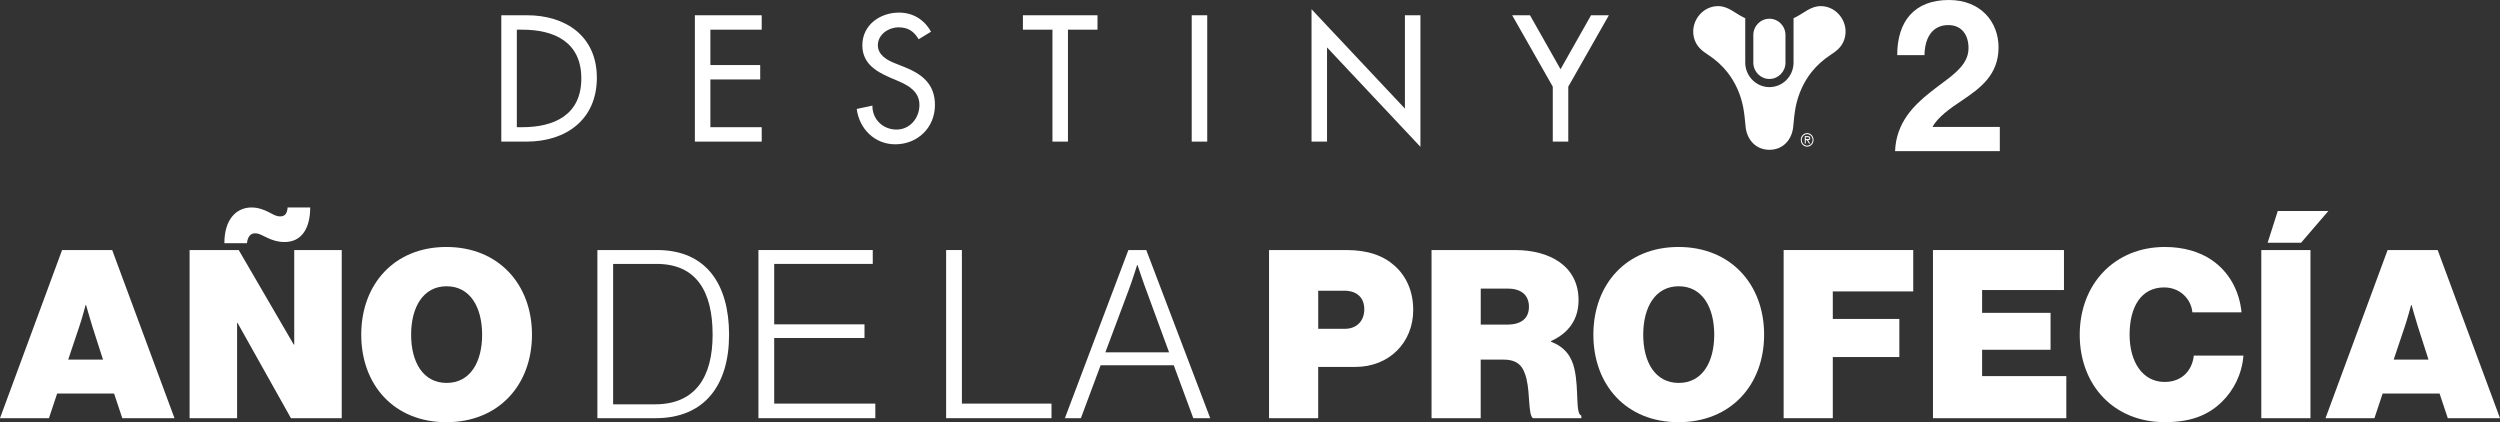 <?xml version="1.0" encoding="UTF-8"?>
<svg id="Layer_2" xmlns="http://www.w3.org/2000/svg" viewBox="0 0 1148.41 193.94">
  <rect x="0" y="0" width="1148.41" height="193.94" fill="#333333" stroke="none"/>
  <defs>
    <style>
      .cls-1 {
        fill: #fff;
      }
    </style>
  </defs>
  <g id="Outlines">
    <g>
      <path class="cls-1" d="M28.52,114.86h23.01l28.63,77.24h-23.98l-3.78-11.34h-26.14l-3.78,11.34H0l28.52-77.24ZM31.33,165.2h15.99l-4.86-15.12c-1.19-3.78-2.92-9.94-2.92-9.94h-.22s-1.62,6.16-2.92,9.94l-5.08,15.12Z"/>
      <path class="cls-1" d="M87.08,114.86h22.58l25.28,43.43h.22v-43.43h21.82v77.24h-23.33l-24.52-43.75h-.22v43.75h-21.82v-77.24ZM115.6,95.31c2.92,0,5.51.97,7.67,2.05,2.7,1.4,3.67,2.05,5.4,2.05,2.48,0,3.24-1.62,3.46-4.11h10.37c0,9.51-3.89,15.88-11.78,15.88-2.92,0-5.29-.76-7.45-1.73-3.24-1.51-4.21-2.27-6.16-2.27-2.05,0-3.35,1.62-3.67,4.54h-10.37c0-11.13,5.62-16.42,12.53-16.42Z"/>
      <path class="cls-1" d="M165.94,153.75c0-23.12,15.12-40.3,39.11-40.3s39.32,17.18,39.32,40.3-15.34,40.19-39.32,40.19-39.11-17.07-39.11-40.19ZM221.47,153.75c0-12.64-5.51-22.25-16.31-22.25s-16.31,9.62-16.31,22.25,5.51,22.15,16.31,22.15,16.31-9.51,16.31-22.15Z"/>
      <path class="cls-1" d="M274.41,114.86h27.44c22.79,0,33.06,15.99,33.06,38.89s-11.02,38.35-33.81,38.35h-26.68v-77.24ZM300.88,185.73c18.47,0,26.47-12.42,26.47-31.98s-7.24-32.52-25.71-32.52h-19.99v64.5h19.23Z"/>
      <path class="cls-1" d="M348.41,114.86h52.5v6.37h-45.27v27.76h41.48v6.27h-41.48v30.14h46.45v6.7h-53.69v-77.24Z"/>
      <path class="cls-1" d="M434.62,114.86h7.24v70.54h41.16v6.7h-48.4v-77.24Z"/>
      <path class="cls-1" d="M518.35,114.86h8.21l29.38,77.24h-7.78l-8.97-24.31h-33.6l-9.07,24.31h-7.35l29.17-77.24ZM537.04,161.86l-10.59-28.84c-1.62-4.32-3.89-11.24-3.89-11.24h-.22s-2.05,6.59-3.78,11.24l-10.8,28.84h29.28Z"/>
      <path class="cls-1" d="M582.96,114.86h35.54c9.83,0,16.96,2.59,22.04,7.13,5.51,4.86,8.64,11.88,8.64,20.42,0,14.91-11.02,26.14-26.58,26.14h-17.07v23.55h-22.58v-77.24ZM605.53,151.05h12.21c5.51,0,8.97-3.67,8.97-8.97s-3.35-8.54-9.18-8.54h-11.99v17.5Z"/>
      <path class="cls-1" d="M657.61,114.86h38.35c15.77,0,29.17,7.24,29.17,23.01,0,8.86-4.54,15.12-12.64,18.8v.32c6.27,2.38,9.51,6.7,10.8,12.75,2.05,9.29.32,20.42,3.13,21.17v1.19h-22.25c-2.16-1.51-1.3-11.02-2.92-17.93-1.4-5.94-4-8.97-10.59-8.97h-10.48v26.9h-22.58v-77.24ZM680.19,149.11h12.1c6.48,0,10.05-2.81,10.05-8.21,0-5.08-3.24-8.32-9.72-8.32h-12.42v16.53Z"/>
      <path class="cls-1" d="M731.94,153.75c0-23.12,15.12-40.3,39.11-40.3s39.32,17.18,39.32,40.3-15.34,40.19-39.32,40.19-39.11-17.07-39.11-40.19ZM787.46,153.75c0-12.64-5.51-22.25-16.31-22.25s-16.31,9.62-16.31,22.25,5.51,22.15,16.31,22.15,16.31-9.51,16.31-22.15Z"/>
      <path class="cls-1" d="M819.34,114.86h59.53v19.01h-36.95v12.64h30.57v17.5h-30.57v28.09h-22.58v-77.24Z"/>
      <path class="cls-1" d="M887.94,114.86h60.17v18.37h-37.6v10.48h31.44v16.96h-31.44v12.1h38.68v19.34h-61.25v-77.24Z"/>
      <path class="cls-1" d="M955.35,153.75c0-23.12,15.88-40.3,39.11-40.3,8.43,0,15.99,2.16,21.61,6.05,7.99,5.51,12.64,14.15,13.61,23.98h-22.58c-.54-6.05-5.62-11.45-12.96-11.45-10.69,0-15.88,9.07-15.88,21.71s6.05,21.71,16.1,21.71c7.89,0,12.64-5.19,13.4-12.1h22.79c-.65,8.53-4.54,16.1-10.05,21.39-6.59,6.37-14.8,9.18-26.04,9.18-23.55,0-39.11-17.07-39.11-40.19Z"/>
      <path class="cls-1" d="M1038.76,114.86h22.58v77.24h-22.58v-77.24ZM1057.01,111.51h-15.34l4.65-14.58h23.23l-12.53,14.58Z"/>
      <path class="cls-1" d="M1096.77,114.86h23.01l28.63,77.24h-23.98l-3.78-11.34h-26.14l-3.78,11.34h-22.47l28.52-77.24ZM1099.58,165.2h15.99l-4.86-15.12c-1.19-3.78-2.92-9.94-2.92-9.94h-.22s-1.62,6.16-2.92,9.94l-5.08,15.12Z"/>
    </g>
    <g>
      <path class="cls-1" d="M230.28,7.01h11.83c17.51,0,32.06,9.39,32.06,28.71s-14.25,29.33-32.29,29.33h-11.6V7.01ZM237.41,58.43h2.5c14.55,0,27.13-5.54,27.13-22.4s-12.58-22.4-27.13-22.4h-2.5v44.8Z"/>
      <polygon class="cls-1" points="319.2 7.01 349.9 7.01 349.9 13.63 326.32 13.63 326.32 29.88 349.21 29.88 349.21 36.5 326.32 36.5 326.32 58.43 349.9 58.43 349.9 65.05 319.2 65.05 319.2 7.01"/>
      <path class="cls-1" d="M421.98,18.02c-2.12-3.62-4.85-5.46-9.17-5.46-4.55,0-9.55,3.16-9.55,8.24,0,4.54,4.4,6.93,7.96,8.31l4.09,1.62c8.11,3.23,14.17,7.77,14.17,17.47,0,10.54-8.04,18.09-18.27,18.09-9.25,0-16.45-6.93-17.66-16.24l7.2-1.54c-.08,6.39,4.93,11.01,11.07,11.01s10.53-5.23,10.53-11.32-4.93-8.93-9.85-11.01l-3.94-1.69c-6.52-2.85-12.43-6.62-12.43-14.7,0-9.39,8.19-15.01,16.83-15.01,6.37,0,11.6,3.16,14.71,8.78l-5.69,3.46Z"/>
      <polygon class="cls-1" points="490.58 65.05 483.46 65.05 483.46 13.63 469.89 13.63 469.89 7.01 504.15 7.01 504.15 13.63 490.58 13.63 490.58 65.05"/>
      <rect class="cls-1" x="547.43" y="7.01" width="7.13" height="58.04"/>
      <polygon class="cls-1" points="602.47 4.24 645.37 49.89 645.37 7.01 652.49 7.01 652.49 67.44 609.59 21.79 609.59 65.05 602.47 65.05 602.47 4.24"/>
      <polygon class="cls-1" points="694.64 7.01 702.83 7.01 716.85 31.8 730.87 7.01 739.06 7.01 720.41 39.81 720.41 65.05 713.29 65.05 713.29 39.81 694.64 7.01"/>
      <path class="cls-1" d="M812.8,36.27c4.01,0,7.28-3.25,7.38-7.3v-12.9c0-4.12-3.31-7.47-7.38-7.47s-7.37,3.35-7.38,7.47v12.9c.11,4.04,3.37,7.3,7.38,7.3M836.37,2.81c-4.58,0-7.72,3.21-11.63,5.15-.27.14-.56.26-.85.39v20.6c-.11,6.13-5.03,11.07-11.09,11.07s-11.1-5.05-11.1-11.27V8.35c-.29-.13-.58-.26-.85-.39-3.91-1.94-7.04-5.15-11.63-5.15-7.78,0-13.41,8.09-10.75,15.54,1.16,3.29,3.51,5.08,6.26,6.88,3.31,2.16,6.3,4.83,8.76,7.94,3.65,4.63,6.09,10.15,7.24,15.95.55,2.75.9,6.41,1.13,8.97.53,5.89,4.54,10.72,10.95,10.72s10.42-4.83,10.94-10.72c.23-2.56.57-6.21,1.12-8.97,1.16-5.79,3.59-11.32,7.24-15.95,2.47-3.11,5.46-5.78,8.76-7.94,2.75-1.79,5.09-3.59,6.26-6.88,2.65-7.45-2.98-15.54-10.76-15.54"/>
      <path class="cls-1" d="M827.21,64.26c0-1.73,1.3-3.12,2.93-3.12s2.93,1.39,2.93,3.12-1.29,3.12-2.93,3.12-2.93-1.39-2.93-3.12M832.63,64.26c0-1.47-1.15-2.64-2.49-2.64s-2.48,1.16-2.48,2.64,1.15,2.64,2.48,2.64,2.49-1.17,2.49-2.64M831.54,65.95h-.54l-.96-1.58h-.54v1.58h-.45v-3.41h1.4c.57,0,1.13.17,1.13.9,0,.67-.44.92-1.01.93l.97,1.58ZM830.04,63.89c.4,0,1.09.08,1.09-.46,0-.35-.43-.42-.77-.42h-.86v.88h.54Z"/>
      <path class="cls-1" d="M886.67,42.4c8.41-6.75,17.6-11.52,17.6-20.26,0-6.35-3.33-10.62-9.29-10.62-6.75,0-10.76,4.97-10.95,13.8h-12.52c0-15.49,7.82-25.32,23.76-25.32,14.57,0,22.79,10.03,22.79,21.75,0,12.81-8.61,18.87-16.82,24.43-5.18,3.38-11.25,7.75-13.5,12.12h30.9v11.12h-48.11c.49-13.01,8.51-20.96,16.13-27.01"/>
    </g>
  </g>
</svg>